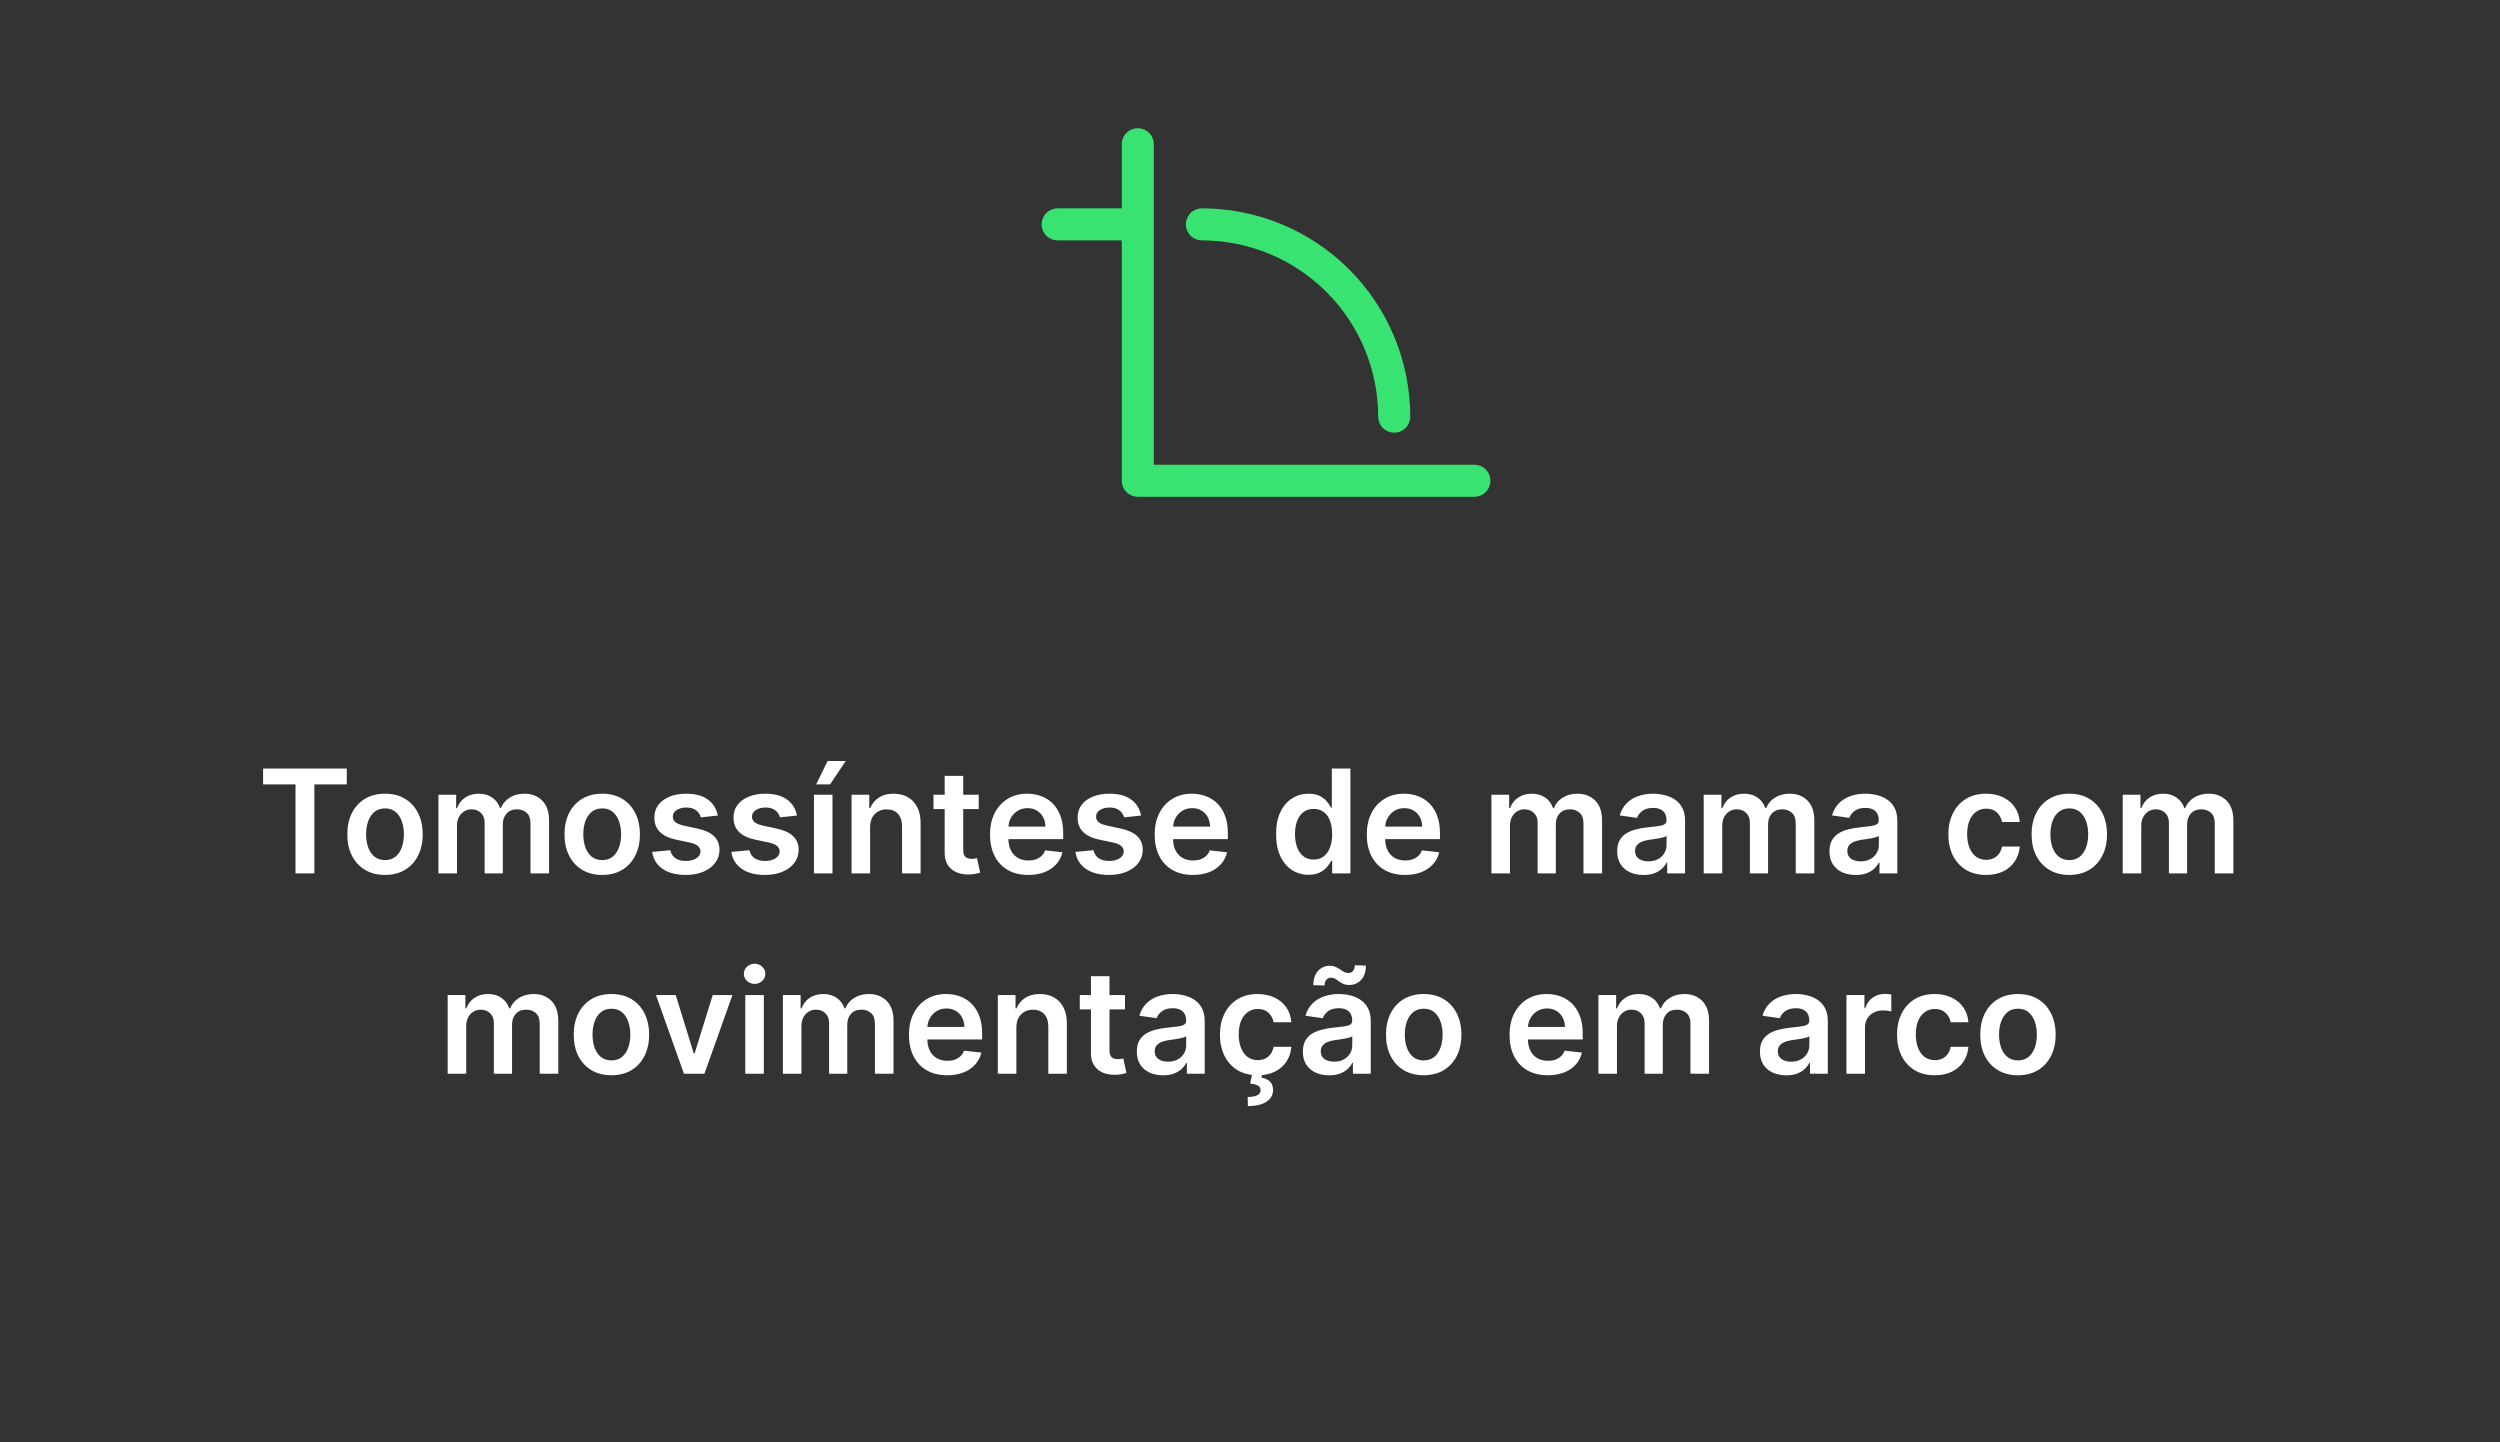 <svg width="312" height="180" viewBox="0 0 312 180" fill="none" xmlns="http://www.w3.org/2000/svg">
<rect x="0" y="0" width="312" height="180" fill="#333333" stroke="none"/>
<path d="M148 28C148 27.47 148.211 26.961 148.586 26.586C148.961 26.211 149.47 26 150 26C156.893 26.007 163.502 28.749 168.377 33.623C173.251 38.498 175.993 45.107 176 52C176 52.53 175.789 53.039 175.414 53.414C175.039 53.789 174.53 54 174 54C173.47 54 172.961 53.789 172.586 53.414C172.211 53.039 172 52.53 172 52C171.993 46.167 169.673 40.575 165.549 36.451C161.425 32.327 155.833 30.007 150 30C149.47 30 148.961 29.789 148.586 29.414C148.211 29.039 148 28.53 148 28ZM184 58H144V18C144 17.47 143.789 16.961 143.414 16.586C143.039 16.211 142.53 16 142 16C141.47 16 140.961 16.211 140.586 16.586C140.211 16.961 140 17.47 140 18V26H132C131.47 26 130.961 26.211 130.586 26.586C130.211 26.961 130 27.47 130 28C130 28.53 130.211 29.039 130.586 29.414C130.961 29.789 131.47 30 132 30H140V60C140 60.53 140.211 61.039 140.586 61.414C140.961 61.789 141.47 62 142 62H184C184.53 62 185.039 61.789 185.414 61.414C185.789 61.039 186 60.53 186 60C186 59.47 185.789 58.961 185.414 58.586C185.039 58.211 184.53 58 184 58Z" fill="#38E372"/>
<path d="M32.834 97.897V95.909H43.279V97.897H39.233V109H36.88V97.897H32.834ZM48.049 109.192C47.09 109.192 46.259 108.981 45.556 108.559C44.853 108.137 44.307 107.547 43.919 106.788C43.536 106.03 43.344 105.143 43.344 104.129C43.344 103.115 43.536 102.227 43.919 101.464C44.307 100.701 44.853 100.109 45.556 99.687C46.259 99.265 47.09 99.054 48.049 99.054C49.008 99.054 49.839 99.265 50.542 99.687C51.245 100.109 51.788 100.701 52.172 101.464C52.559 102.227 52.753 103.115 52.753 104.129C52.753 105.143 52.559 106.03 52.172 106.788C51.788 107.547 51.245 108.137 50.542 108.559C49.839 108.981 49.008 109.192 48.049 109.192ZM48.062 107.338C48.581 107.338 49.016 107.195 49.365 106.91C49.715 106.62 49.975 106.232 50.145 105.746C50.32 105.261 50.407 104.719 50.407 104.123C50.407 103.522 50.32 102.979 50.145 102.493C49.975 102.003 49.715 101.613 49.365 101.323C49.016 101.033 48.581 100.888 48.062 100.888C47.529 100.888 47.086 101.033 46.732 101.323C46.383 101.613 46.12 102.003 45.946 102.493C45.775 102.979 45.69 103.522 45.69 104.123C45.69 104.719 45.775 105.261 45.946 105.746C46.12 106.232 46.383 106.62 46.732 106.91C47.086 107.195 47.529 107.338 48.062 107.338ZM54.717 109V99.182H56.929V100.85H57.044C57.248 100.288 57.587 99.849 58.06 99.533C58.533 99.214 59.098 99.054 59.754 99.054C60.419 99.054 60.979 99.216 61.435 99.54C61.895 99.859 62.219 100.296 62.407 100.85H62.509C62.727 100.305 63.093 99.87 63.609 99.546C64.129 99.218 64.744 99.054 65.456 99.054C66.359 99.054 67.097 99.34 67.668 99.91C68.239 100.482 68.524 101.315 68.524 102.41V109H66.204V102.768C66.204 102.158 66.042 101.713 65.718 101.432C65.394 101.146 64.998 101.004 64.529 101.004C63.971 101.004 63.534 101.178 63.219 101.528C62.908 101.873 62.752 102.322 62.752 102.876V109H60.483V102.672C60.483 102.165 60.33 101.76 60.023 101.457C59.72 101.155 59.324 101.004 58.834 101.004C58.501 101.004 58.199 101.089 57.926 101.259C57.653 101.425 57.436 101.662 57.274 101.969C57.112 102.271 57.031 102.625 57.031 103.03V109H54.717ZM75.154 109.192C74.195 109.192 73.364 108.981 72.661 108.559C71.958 108.137 71.413 107.547 71.025 106.788C70.641 106.03 70.45 105.143 70.45 104.129C70.45 103.115 70.641 102.227 71.025 101.464C71.413 100.701 71.958 100.109 72.661 99.687C73.364 99.265 74.195 99.054 75.154 99.054C76.113 99.054 76.944 99.265 77.647 99.687C78.35 100.109 78.894 100.701 79.277 101.464C79.665 102.227 79.859 103.115 79.859 104.129C79.859 105.143 79.665 106.03 79.277 106.788C78.894 107.547 78.35 108.137 77.647 108.559C76.944 108.981 76.113 109.192 75.154 109.192ZM75.167 107.338C75.687 107.338 76.121 107.195 76.471 106.91C76.82 106.62 77.08 106.232 77.251 105.746C77.425 105.261 77.513 104.719 77.513 104.123C77.513 103.522 77.425 102.979 77.251 102.493C77.08 102.003 76.82 101.613 76.471 101.323C76.121 101.033 75.687 100.888 75.167 100.888C74.634 100.888 74.191 101.033 73.837 101.323C73.488 101.613 73.226 102.003 73.051 102.493C72.881 102.979 72.796 103.522 72.796 104.123C72.796 104.719 72.881 105.261 73.051 105.746C73.226 106.232 73.488 106.62 73.837 106.91C74.191 107.195 74.634 107.338 75.167 107.338ZM89.583 101.777L87.473 102.007C87.414 101.794 87.309 101.594 87.16 101.406C87.015 101.219 86.819 101.067 86.572 100.952C86.325 100.837 86.022 100.78 85.664 100.78C85.183 100.78 84.778 100.884 84.45 101.093C84.126 101.302 83.966 101.572 83.97 101.905C83.966 102.19 84.071 102.423 84.284 102.602C84.501 102.781 84.859 102.928 85.358 103.043L87.032 103.401C87.961 103.601 88.651 103.918 89.103 104.353C89.559 104.788 89.789 105.357 89.794 106.06C89.789 106.678 89.608 107.223 89.25 107.696C88.897 108.165 88.404 108.531 87.774 108.795C87.143 109.06 86.419 109.192 85.6 109.192C84.399 109.192 83.431 108.94 82.698 108.438C81.966 107.93 81.529 107.225 81.388 106.322L83.644 106.104C83.747 106.548 83.964 106.882 84.296 107.108C84.629 107.334 85.061 107.447 85.594 107.447C86.144 107.447 86.585 107.334 86.917 107.108C87.254 106.882 87.422 106.603 87.422 106.271C87.422 105.989 87.314 105.757 87.096 105.574C86.883 105.391 86.551 105.25 86.099 105.152L84.424 104.8C83.483 104.604 82.786 104.274 82.334 103.81C81.882 103.341 81.659 102.749 81.663 102.033C81.659 101.428 81.823 100.903 82.155 100.46C82.492 100.013 82.958 99.668 83.555 99.425C84.156 99.178 84.848 99.054 85.632 99.054C86.783 99.054 87.689 99.299 88.349 99.789C89.014 100.279 89.425 100.942 89.583 101.777ZM99.462 101.777L97.352 102.007C97.293 101.794 97.188 101.594 97.039 101.406C96.894 101.219 96.698 101.067 96.451 100.952C96.204 100.837 95.901 100.78 95.543 100.78C95.062 100.78 94.657 100.884 94.329 101.093C94.005 101.302 93.845 101.572 93.849 101.905C93.845 102.19 93.95 102.423 94.163 102.602C94.38 102.781 94.738 102.928 95.236 103.043L96.911 103.401C97.84 103.601 98.531 103.918 98.982 104.353C99.438 104.788 99.668 105.357 99.672 106.06C99.668 106.678 99.487 107.223 99.129 107.696C98.775 108.165 98.283 108.531 97.653 108.795C97.022 109.06 96.297 109.192 95.479 109.192C94.278 109.192 93.31 108.94 92.577 108.438C91.844 107.93 91.408 107.225 91.267 106.322L93.523 106.104C93.626 106.548 93.843 106.882 94.175 107.108C94.508 107.334 94.94 107.447 95.473 107.447C96.023 107.447 96.464 107.334 96.796 107.108C97.133 106.882 97.301 106.603 97.301 106.271C97.301 105.989 97.192 105.757 96.975 105.574C96.762 105.391 96.43 105.25 95.978 105.152L94.303 104.8C93.361 104.604 92.665 104.274 92.213 103.81C91.761 103.341 91.538 102.749 91.542 102.033C91.538 101.428 91.702 100.903 92.034 100.46C92.371 100.013 92.837 99.668 93.434 99.425C94.035 99.178 94.727 99.054 95.511 99.054C96.662 99.054 97.567 99.299 98.228 99.789C98.893 100.279 99.304 100.942 99.462 101.777ZM101.581 109V99.182H103.894V109H101.581ZM101.855 97.891L103.287 94.969H105.55L103.588 97.891H101.855ZM108.588 103.247V109H106.274V99.182H108.486V100.85H108.601C108.826 100.3 109.187 99.864 109.681 99.54C110.179 99.216 110.795 99.054 111.528 99.054C112.206 99.054 112.796 99.199 113.299 99.489C113.806 99.778 114.198 100.198 114.475 100.748C114.756 101.298 114.895 101.964 114.89 102.749V109H112.576V103.107C112.576 102.45 112.406 101.937 112.065 101.566C111.728 101.195 111.262 101.01 110.665 101.01C110.26 101.01 109.9 101.099 109.585 101.278C109.274 101.453 109.029 101.707 108.85 102.039C108.675 102.371 108.588 102.774 108.588 103.247ZM122.145 99.182V100.972H116.501V99.182H122.145ZM117.895 96.829H120.209V106.047C120.209 106.358 120.255 106.597 120.349 106.763C120.447 106.925 120.575 107.036 120.733 107.095C120.89 107.155 121.065 107.185 121.257 107.185C121.402 107.185 121.534 107.174 121.653 107.153C121.777 107.131 121.87 107.112 121.934 107.095L122.324 108.904C122.201 108.947 122.024 108.994 121.794 109.045C121.568 109.096 121.291 109.126 120.963 109.134C120.383 109.151 119.861 109.064 119.397 108.872C118.932 108.676 118.564 108.374 118.291 107.964C118.022 107.555 117.89 107.044 117.895 106.43V96.829ZM128.322 109.192C127.337 109.192 126.487 108.987 125.771 108.578C125.06 108.165 124.512 107.581 124.128 106.827C123.745 106.068 123.553 105.175 123.553 104.148C123.553 103.138 123.745 102.252 124.128 101.489C124.516 100.722 125.057 100.126 125.752 99.7C126.447 99.269 127.263 99.054 128.2 99.054C128.805 99.054 129.376 99.152 129.913 99.348C130.454 99.54 130.932 99.838 131.345 100.243C131.763 100.648 132.091 101.163 132.329 101.79C132.568 102.412 132.687 103.153 132.687 104.014V104.724H124.64V103.164H130.469C130.465 102.721 130.369 102.327 130.182 101.982C129.994 101.632 129.732 101.357 129.396 101.157C129.063 100.957 128.675 100.857 128.232 100.857C127.759 100.857 127.344 100.972 126.986 101.202C126.628 101.428 126.349 101.726 126.148 102.097C125.952 102.463 125.852 102.866 125.848 103.305V104.666C125.848 105.237 125.952 105.727 126.161 106.136C126.37 106.541 126.662 106.852 127.037 107.07C127.412 107.283 127.851 107.389 128.354 107.389C128.69 107.389 128.995 107.342 129.268 107.249C129.54 107.151 129.777 107.008 129.977 106.82C130.177 106.633 130.329 106.401 130.431 106.124L132.592 106.366C132.455 106.937 132.195 107.436 131.812 107.862C131.432 108.284 130.947 108.612 130.354 108.847C129.762 109.077 129.084 109.192 128.322 109.192ZM142.405 101.777L140.296 102.007C140.236 101.794 140.131 101.594 139.982 101.406C139.837 101.219 139.641 101.067 139.394 100.952C139.147 100.837 138.845 100.78 138.487 100.78C138.005 100.78 137.6 100.884 137.272 101.093C136.948 101.302 136.788 101.572 136.793 101.905C136.788 102.19 136.893 102.423 137.106 102.602C137.323 102.781 137.681 102.928 138.18 103.043L139.854 103.401C140.783 103.601 141.474 103.918 141.926 104.353C142.381 104.788 142.612 105.357 142.616 106.06C142.612 106.678 142.43 107.223 142.073 107.696C141.719 108.165 141.227 108.531 140.596 108.795C139.965 109.06 139.241 109.192 138.423 109.192C137.221 109.192 136.254 108.94 135.521 108.438C134.788 107.93 134.351 107.225 134.21 106.322L136.467 106.104C136.569 106.548 136.786 106.882 137.119 107.108C137.451 107.334 137.884 107.447 138.416 107.447C138.966 107.447 139.407 107.334 139.739 107.108C140.076 106.882 140.244 106.603 140.244 106.271C140.244 105.989 140.136 105.757 139.918 105.574C139.705 105.391 139.373 105.25 138.921 105.152L137.247 104.8C136.305 104.604 135.608 104.274 135.156 103.81C134.705 103.341 134.481 102.749 134.485 102.033C134.481 101.428 134.645 100.903 134.977 100.46C135.314 100.013 135.781 99.668 136.377 99.425C136.978 99.178 137.671 99.054 138.455 99.054C139.605 99.054 140.511 99.299 141.171 99.789C141.836 100.279 142.247 100.942 142.405 101.777ZM148.87 109.192C147.886 109.192 147.036 108.987 146.32 108.578C145.608 108.165 145.061 107.581 144.677 106.827C144.294 106.068 144.102 105.175 144.102 104.148C144.102 103.138 144.294 102.252 144.677 101.489C145.065 100.722 145.606 100.126 146.301 99.7C146.995 99.269 147.812 99.054 148.749 99.054C149.354 99.054 149.925 99.152 150.462 99.348C151.003 99.54 151.481 99.838 151.894 100.243C152.312 100.648 152.64 101.163 152.878 101.79C153.117 102.412 153.236 103.153 153.236 104.014V104.724H145.189V103.164H151.018C151.014 102.721 150.918 102.327 150.731 101.982C150.543 101.632 150.281 101.357 149.944 101.157C149.612 100.957 149.224 100.857 148.781 100.857C148.308 100.857 147.892 100.972 147.535 101.202C147.177 101.428 146.897 101.726 146.697 102.097C146.501 102.463 146.401 102.866 146.397 103.305V104.666C146.397 105.237 146.501 105.727 146.71 106.136C146.919 106.541 147.211 106.852 147.586 107.07C147.961 107.283 148.4 107.389 148.902 107.389C149.239 107.389 149.544 107.342 149.816 107.249C150.089 107.151 150.326 107.008 150.526 106.82C150.726 106.633 150.878 106.401 150.98 106.124L153.14 106.366C153.004 106.937 152.744 107.436 152.361 107.862C151.981 108.284 151.495 108.612 150.903 108.847C150.311 109.077 149.633 109.192 148.87 109.192ZM163.302 109.173C162.531 109.173 161.84 108.974 161.231 108.578C160.622 108.182 160.14 107.607 159.786 106.852C159.433 106.098 159.256 105.182 159.256 104.104C159.256 103.013 159.435 102.092 159.793 101.342C160.155 100.588 160.643 100.019 161.257 99.636C161.87 99.248 162.554 99.054 163.309 99.054C163.884 99.054 164.357 99.152 164.728 99.348C165.098 99.54 165.392 99.772 165.61 100.045C165.827 100.313 165.995 100.567 166.115 100.805H166.21V95.909H168.531V109H166.255V107.453H166.115C165.995 107.692 165.823 107.945 165.597 108.214C165.371 108.478 165.073 108.704 164.702 108.891C164.331 109.079 163.865 109.173 163.302 109.173ZM163.948 107.274C164.438 107.274 164.855 107.142 165.201 106.878C165.546 106.609 165.808 106.237 165.987 105.759C166.166 105.282 166.255 104.726 166.255 104.091C166.255 103.456 166.166 102.904 165.987 102.435C165.812 101.967 165.552 101.602 165.207 101.342C164.866 101.082 164.446 100.952 163.948 100.952C163.432 100.952 163.002 101.087 162.657 101.355C162.311 101.624 162.051 101.994 161.877 102.467C161.702 102.94 161.615 103.482 161.615 104.091C161.615 104.705 161.702 105.252 161.877 105.734C162.056 106.211 162.318 106.588 162.663 106.865C163.012 107.138 163.441 107.274 163.948 107.274ZM175.343 109.192C174.359 109.192 173.509 108.987 172.793 108.578C172.081 108.165 171.533 107.581 171.15 106.827C170.766 106.068 170.575 105.175 170.575 104.148C170.575 103.138 170.766 102.252 171.15 101.489C171.538 100.722 172.079 100.126 172.774 99.7C173.468 99.269 174.284 99.054 175.222 99.054C175.827 99.054 176.398 99.152 176.935 99.348C177.476 99.54 177.953 99.838 178.367 100.243C178.784 100.648 179.112 101.163 179.351 101.79C179.59 102.412 179.709 103.153 179.709 104.014V104.724H171.661V103.164H177.491C177.487 102.721 177.391 102.327 177.203 101.982C177.016 101.632 176.754 101.357 176.417 101.157C176.085 100.957 175.697 100.857 175.254 100.857C174.781 100.857 174.365 100.972 174.007 101.202C173.649 101.428 173.37 101.726 173.17 102.097C172.974 102.463 172.874 102.866 172.869 103.305V104.666C172.869 105.237 172.974 105.727 173.183 106.136C173.391 106.541 173.683 106.852 174.058 107.07C174.433 107.283 174.872 107.389 175.375 107.389C175.712 107.389 176.016 107.342 176.289 107.249C176.562 107.151 176.798 107.008 176.999 106.82C177.199 106.633 177.35 106.401 177.453 106.124L179.613 106.366C179.477 106.937 179.217 107.436 178.833 107.862C178.454 108.284 177.968 108.612 177.376 108.847C176.783 109.077 176.106 109.192 175.343 109.192ZM186.131 109V99.182H188.343V100.85H188.458C188.663 100.288 189.001 99.849 189.474 99.533C189.947 99.214 190.512 99.054 191.168 99.054C191.833 99.054 192.393 99.216 192.849 99.54C193.31 99.859 193.633 100.296 193.821 100.85H193.923C194.141 100.305 194.507 99.87 195.023 99.546C195.543 99.218 196.158 99.054 196.87 99.054C197.773 99.054 198.511 99.34 199.082 99.91C199.653 100.482 199.938 101.315 199.938 102.41V109H197.618V102.768C197.618 102.158 197.456 101.713 197.132 101.432C196.808 101.146 196.412 101.004 195.943 101.004C195.385 101.004 194.948 101.178 194.633 101.528C194.322 101.873 194.166 102.322 194.166 102.876V109H191.897V102.672C191.897 102.165 191.744 101.76 191.437 101.457C191.134 101.155 190.738 101.004 190.248 101.004C189.915 101.004 189.613 101.089 189.34 101.259C189.067 101.425 188.85 101.662 188.688 101.969C188.526 102.271 188.445 102.625 188.445 103.03V109H186.131ZM205.111 109.198C204.489 109.198 203.928 109.087 203.43 108.866C202.935 108.64 202.543 108.308 202.254 107.869C201.968 107.43 201.825 106.888 201.825 106.245C201.825 105.691 201.928 105.233 202.132 104.871C202.337 104.509 202.616 104.219 202.97 104.001C203.323 103.784 203.722 103.62 204.165 103.509C204.612 103.394 205.075 103.311 205.552 103.26C206.127 103.2 206.594 103.147 206.952 103.1C207.31 103.049 207.57 102.972 207.732 102.87C207.898 102.763 207.981 102.599 207.981 102.378V102.339C207.981 101.858 207.838 101.485 207.553 101.221C207.267 100.957 206.856 100.825 206.319 100.825C205.752 100.825 205.303 100.948 204.97 101.195C204.642 101.442 204.421 101.734 204.305 102.071L202.145 101.764C202.315 101.168 202.597 100.669 202.989 100.268C203.381 99.864 203.86 99.561 204.427 99.361C204.994 99.156 205.62 99.054 206.306 99.054C206.779 99.054 207.25 99.109 207.719 99.22C208.188 99.331 208.616 99.514 209.004 99.77C209.391 100.021 209.703 100.364 209.937 100.799C210.176 101.234 210.295 101.777 210.295 102.429V109H208.07V107.651H207.994C207.853 107.924 207.655 108.18 207.399 108.418C207.148 108.653 206.83 108.842 206.447 108.987C206.068 109.128 205.622 109.198 205.111 109.198ZM205.712 107.498C206.176 107.498 206.579 107.406 206.92 107.223C207.261 107.036 207.523 106.788 207.706 106.482C207.894 106.175 207.987 105.84 207.987 105.478V104.321C207.915 104.381 207.791 104.436 207.617 104.487C207.446 104.538 207.254 104.583 207.041 104.621C206.828 104.66 206.617 104.694 206.408 104.724C206.2 104.754 206.019 104.779 205.865 104.8C205.52 104.847 205.211 104.924 204.938 105.031C204.666 105.137 204.45 105.286 204.293 105.478C204.135 105.665 204.056 105.908 204.056 106.207C204.056 106.633 204.212 106.955 204.523 107.172C204.834 107.389 205.23 107.498 205.712 107.498ZM212.622 109V99.182H214.833V100.85H214.948C215.153 100.288 215.492 99.849 215.965 99.533C216.438 99.214 217.002 99.054 217.658 99.054C218.323 99.054 218.884 99.216 219.34 99.54C219.8 99.859 220.124 100.296 220.311 100.85H220.413C220.631 100.305 220.997 99.87 221.513 99.546C222.033 99.218 222.649 99.054 223.36 99.054C224.264 99.054 225.001 99.34 225.572 99.91C226.143 100.482 226.428 101.315 226.428 102.41V109H224.108V102.768C224.108 102.158 223.946 101.713 223.622 101.432C223.298 101.146 222.902 101.004 222.433 101.004C221.875 101.004 221.438 101.178 221.123 101.528C220.812 101.873 220.656 102.322 220.656 102.876V109H218.387V102.672C218.387 102.165 218.234 101.76 217.927 101.457C217.624 101.155 217.228 101.004 216.738 101.004C216.406 101.004 216.103 101.089 215.83 101.259C215.558 101.425 215.34 101.662 215.178 101.969C215.016 102.271 214.935 102.625 214.935 103.03V109H212.622ZM231.601 109.198C230.979 109.198 230.419 109.087 229.92 108.866C229.426 108.64 229.034 108.308 228.744 107.869C228.458 107.43 228.316 106.888 228.316 106.245C228.316 105.691 228.418 105.233 228.622 104.871C228.827 104.509 229.106 104.219 229.46 104.001C229.813 103.784 230.212 103.62 230.655 103.509C231.103 103.394 231.565 103.311 232.042 103.26C232.617 103.2 233.084 103.147 233.442 103.1C233.8 103.049 234.06 102.972 234.222 102.87C234.388 102.763 234.471 102.599 234.471 102.378V102.339C234.471 101.858 234.328 101.485 234.043 101.221C233.757 100.957 233.346 100.825 232.809 100.825C232.242 100.825 231.793 100.948 231.46 101.195C231.132 101.442 230.911 101.734 230.796 102.071L228.635 101.764C228.806 101.168 229.087 100.669 229.479 100.268C229.871 99.864 230.35 99.561 230.917 99.361C231.484 99.156 232.11 99.054 232.796 99.054C233.269 99.054 233.74 99.109 234.209 99.22C234.678 99.331 235.106 99.514 235.494 99.77C235.882 100.021 236.193 100.364 236.427 100.799C236.666 101.234 236.785 101.777 236.785 102.429V109H234.561V107.651H234.484C234.343 107.924 234.145 108.18 233.889 108.418C233.638 108.653 233.321 108.842 232.937 108.987C232.558 109.128 232.112 109.198 231.601 109.198ZM232.202 107.498C232.666 107.498 233.069 107.406 233.41 107.223C233.751 107.036 234.013 106.788 234.196 106.482C234.384 106.175 234.478 105.84 234.478 105.478V104.321C234.405 104.381 234.282 104.436 234.107 104.487C233.936 104.538 233.745 104.583 233.532 104.621C233.318 104.66 233.108 104.694 232.899 104.724C232.69 104.754 232.509 104.779 232.355 104.8C232.01 104.847 231.701 104.924 231.429 105.031C231.156 105.137 230.941 105.286 230.783 105.478C230.625 105.665 230.546 105.908 230.546 106.207C230.546 106.633 230.702 106.955 231.013 107.172C231.324 107.389 231.72 107.498 232.202 107.498ZM247.859 109.192C246.879 109.192 246.038 108.977 245.334 108.546C244.636 108.116 244.097 107.521 243.717 106.763C243.342 106 243.155 105.122 243.155 104.129C243.155 103.132 243.347 102.252 243.73 101.489C244.114 100.722 244.655 100.126 245.354 99.7C246.057 99.269 246.888 99.054 247.847 99.054C248.643 99.054 249.349 99.201 249.962 99.495C250.58 99.785 251.072 100.196 251.439 100.729C251.805 101.257 252.014 101.875 252.065 102.582H249.854C249.764 102.109 249.551 101.715 249.214 101.4C248.882 101.08 248.437 100.92 247.878 100.92C247.405 100.92 246.99 101.048 246.632 101.304C246.274 101.555 245.995 101.918 245.795 102.391C245.599 102.864 245.501 103.43 245.501 104.091C245.501 104.76 245.599 105.335 245.795 105.817C245.991 106.294 246.266 106.663 246.619 106.923C246.977 107.178 247.397 107.306 247.878 107.306C248.219 107.306 248.524 107.242 248.793 107.114C249.065 106.982 249.293 106.793 249.476 106.545C249.66 106.298 249.785 105.998 249.854 105.644H252.065C252.01 106.339 251.805 106.955 251.452 107.491C251.098 108.024 250.616 108.442 250.007 108.744C249.398 109.043 248.682 109.192 247.859 109.192ZM258.248 109.192C257.289 109.192 256.458 108.981 255.755 108.559C255.052 108.137 254.506 107.547 254.119 106.788C253.735 106.03 253.543 105.143 253.543 104.129C253.543 103.115 253.735 102.227 254.119 101.464C254.506 100.701 255.052 100.109 255.755 99.687C256.458 99.265 257.289 99.054 258.248 99.054C259.207 99.054 260.038 99.265 260.741 99.687C261.444 100.109 261.987 100.701 262.371 101.464C262.759 102.227 262.953 103.115 262.953 104.129C262.953 105.143 262.759 106.03 262.371 106.788C261.987 107.547 261.444 108.137 260.741 108.559C260.038 108.981 259.207 109.192 258.248 109.192ZM258.261 107.338C258.781 107.338 259.215 107.195 259.565 106.91C259.914 106.62 260.174 106.232 260.345 105.746C260.519 105.261 260.607 104.719 260.607 104.123C260.607 103.522 260.519 102.979 260.345 102.493C260.174 102.003 259.914 101.613 259.565 101.323C259.215 101.033 258.781 100.888 258.261 100.888C257.728 100.888 257.285 101.033 256.931 101.323C256.582 101.613 256.32 102.003 256.145 102.493C255.975 102.979 255.889 103.522 255.889 104.123C255.889 104.719 255.975 105.261 256.145 105.746C256.32 106.232 256.582 106.62 256.931 106.91C257.285 107.195 257.728 107.338 258.261 107.338ZM264.916 109V99.182H267.128V100.85H267.243C267.448 100.288 267.786 99.849 268.259 99.533C268.733 99.214 269.297 99.054 269.953 99.054C270.618 99.054 271.179 99.216 271.634 99.54C272.095 99.859 272.419 100.296 272.606 100.85H272.708C272.926 100.305 273.292 99.87 273.808 99.546C274.328 99.218 274.943 99.054 275.655 99.054C276.559 99.054 277.296 99.34 277.867 99.91C278.438 100.482 278.723 101.315 278.723 102.41V109H276.403V102.768C276.403 102.158 276.241 101.713 275.917 101.432C275.593 101.146 275.197 101.004 274.728 101.004C274.17 101.004 273.733 101.178 273.418 101.528C273.107 101.873 272.951 102.322 272.951 102.876V109H270.682V102.672C270.682 102.165 270.529 101.76 270.222 101.457C269.919 101.155 269.523 101.004 269.033 101.004C268.701 101.004 268.398 101.089 268.125 101.259C267.853 101.425 267.635 101.662 267.473 101.969C267.311 102.271 267.23 102.625 267.23 103.03V109H264.916ZM55.869 134V124.182H58.08V125.85H58.195C58.4 125.288 58.739 124.849 59.212 124.533C59.685 124.214 60.249 124.054 60.906 124.054C61.57 124.054 62.131 124.216 62.587 124.54C63.047 124.859 63.371 125.296 63.558 125.85H63.66C63.878 125.305 64.244 124.87 64.76 124.546C65.28 124.218 65.896 124.054 66.607 124.054C67.511 124.054 68.248 124.339 68.819 124.911C69.39 125.482 69.675 126.315 69.675 127.41V134H67.355V127.768C67.355 127.158 67.193 126.713 66.869 126.432C66.546 126.146 66.149 126.004 65.68 126.004C65.122 126.004 64.685 126.178 64.37 126.528C64.059 126.873 63.903 127.322 63.903 127.876V134H61.634V127.672C61.634 127.165 61.481 126.76 61.174 126.457C60.871 126.155 60.475 126.004 59.985 126.004C59.653 126.004 59.35 126.089 59.077 126.259C58.805 126.425 58.587 126.662 58.425 126.969C58.264 127.271 58.182 127.625 58.182 128.03V134H55.869ZM76.306 134.192C75.347 134.192 74.516 133.981 73.813 133.559C73.11 133.137 72.564 132.547 72.176 131.788C71.793 131.03 71.601 130.143 71.601 129.129C71.601 128.115 71.793 127.227 72.176 126.464C72.564 125.701 73.11 125.109 73.813 124.687C74.516 124.265 75.347 124.054 76.306 124.054C77.264 124.054 78.095 124.265 78.799 124.687C79.502 125.109 80.045 125.701 80.428 126.464C80.816 127.227 81.01 128.115 81.01 129.129C81.01 130.143 80.816 131.03 80.428 131.788C80.045 132.547 79.502 133.137 78.799 133.559C78.095 133.981 77.264 134.192 76.306 134.192ZM76.318 132.338C76.838 132.338 77.273 132.195 77.622 131.91C77.972 131.62 78.232 131.232 78.402 130.746C78.577 130.261 78.664 129.719 78.664 129.123C78.664 128.522 78.577 127.979 78.402 127.493C78.232 127.003 77.972 126.613 77.622 126.323C77.273 126.033 76.838 125.888 76.318 125.888C75.786 125.888 75.343 126.033 74.989 126.323C74.639 126.613 74.377 127.003 74.203 127.493C74.032 127.979 73.947 128.522 73.947 129.123C73.947 129.719 74.032 130.261 74.203 130.746C74.377 131.232 74.639 131.62 74.989 131.91C75.343 132.195 75.786 132.338 76.318 132.338ZM91.41 124.182L87.913 134H85.357L81.86 124.182H84.328L86.584 131.475H86.686L88.949 124.182H91.41ZM93.011 134V124.182H95.325V134H93.011ZM94.174 122.788C93.808 122.788 93.493 122.667 93.228 122.424C92.964 122.177 92.832 121.881 92.832 121.536C92.832 121.186 92.964 120.89 93.228 120.647C93.493 120.4 93.808 120.276 94.174 120.276C94.545 120.276 94.861 120.4 95.121 120.647C95.385 120.89 95.517 121.186 95.517 121.536C95.517 121.881 95.385 122.177 95.121 122.424C94.861 122.667 94.545 122.788 94.174 122.788ZM97.704 134V124.182H99.916V125.85H100.031C100.236 125.288 100.575 124.849 101.048 124.533C101.521 124.214 102.085 124.054 102.741 124.054C103.406 124.054 103.967 124.216 104.423 124.54C104.883 124.859 105.207 125.296 105.394 125.85H105.496C105.714 125.305 106.08 124.87 106.596 124.546C107.116 124.218 107.732 124.054 108.443 124.054C109.347 124.054 110.084 124.339 110.655 124.911C111.226 125.482 111.511 126.315 111.511 127.41V134H109.191V127.768C109.191 127.158 109.029 126.713 108.705 126.432C108.381 126.146 107.985 126.004 107.516 126.004C106.958 126.004 106.521 126.178 106.206 126.528C105.895 126.873 105.739 127.322 105.739 127.876V134H103.47V127.672C103.47 127.165 103.317 126.76 103.01 126.457C102.707 126.155 102.311 126.004 101.821 126.004C101.489 126.004 101.186 126.089 100.913 126.259C100.641 126.425 100.423 126.662 100.261 126.969C100.099 127.271 100.018 127.625 100.018 128.03V134H97.704ZM118.205 134.192C117.221 134.192 116.371 133.987 115.655 133.578C114.943 133.165 114.396 132.581 114.012 131.827C113.629 131.068 113.437 130.175 113.437 129.148C113.437 128.138 113.629 127.252 114.012 126.489C114.4 125.722 114.941 125.126 115.636 124.7C116.33 124.269 117.146 124.054 118.084 124.054C118.689 124.054 119.26 124.152 119.797 124.348C120.338 124.54 120.816 124.838 121.229 125.243C121.646 125.648 121.975 126.163 122.213 126.79C122.452 127.412 122.571 128.153 122.571 129.014V129.724H114.524V128.164H120.353C120.349 127.721 120.253 127.327 120.066 126.982C119.878 126.632 119.616 126.357 119.279 126.157C118.947 125.957 118.559 125.857 118.116 125.857C117.643 125.857 117.227 125.972 116.869 126.202C116.512 126.428 116.232 126.726 116.032 127.097C115.836 127.463 115.736 127.866 115.732 128.305V129.666C115.732 130.237 115.836 130.727 116.045 131.136C116.254 131.541 116.546 131.852 116.921 132.07C117.296 132.283 117.735 132.389 118.237 132.389C118.574 132.389 118.879 132.342 119.151 132.249C119.424 132.151 119.661 132.008 119.861 131.82C120.061 131.633 120.213 131.401 120.315 131.124L122.475 131.366C122.339 131.937 122.079 132.436 121.695 132.862C121.316 133.284 120.83 133.612 120.238 133.847C119.646 134.077 118.968 134.192 118.205 134.192ZM126.843 128.247V134H124.529V124.182H126.74V125.85H126.855C127.081 125.3 127.441 124.864 127.936 124.54C128.434 124.216 129.05 124.054 129.783 124.054C130.461 124.054 131.051 124.199 131.554 124.489C132.061 124.778 132.453 125.198 132.73 125.748C133.011 126.298 133.15 126.964 133.145 127.749V134H130.831V128.107C130.831 127.45 130.661 126.937 130.32 126.566C129.983 126.195 129.517 126.01 128.92 126.01C128.515 126.01 128.155 126.099 127.84 126.278C127.529 126.453 127.284 126.707 127.105 127.039C126.93 127.371 126.843 127.774 126.843 128.247ZM140.4 124.182V125.972H134.756V124.182H140.4ZM136.15 121.83H138.463V131.047C138.463 131.358 138.51 131.597 138.604 131.763C138.702 131.925 138.83 132.036 138.988 132.095C139.145 132.155 139.32 132.185 139.512 132.185C139.657 132.185 139.789 132.174 139.908 132.153C140.032 132.131 140.125 132.112 140.189 132.095L140.579 133.904C140.456 133.947 140.279 133.994 140.049 134.045C139.823 134.096 139.546 134.126 139.218 134.134C138.638 134.151 138.116 134.064 137.652 133.872C137.187 133.676 136.819 133.374 136.546 132.964C136.277 132.555 136.145 132.044 136.15 131.43V121.83ZM145.161 134.198C144.539 134.198 143.978 134.087 143.48 133.866C142.985 133.64 142.593 133.308 142.303 132.869C142.018 132.43 141.875 131.888 141.875 131.245C141.875 130.691 141.977 130.233 142.182 129.871C142.387 129.509 142.666 129.219 143.019 129.001C143.373 128.784 143.771 128.62 144.215 128.509C144.662 128.394 145.124 128.311 145.602 128.26C146.177 128.2 146.644 128.147 147.002 128.1C147.36 128.049 147.619 127.972 147.781 127.87C147.948 127.763 148.031 127.599 148.031 127.378V127.339C148.031 126.858 147.888 126.485 147.602 126.221C147.317 125.957 146.906 125.825 146.369 125.825C145.802 125.825 145.352 125.948 145.02 126.195C144.692 126.442 144.47 126.734 144.355 127.071L142.195 126.764C142.365 126.168 142.646 125.669 143.039 125.268C143.431 124.864 143.91 124.561 144.477 124.361C145.044 124.156 145.67 124.054 146.356 124.054C146.829 124.054 147.3 124.109 147.769 124.22C148.237 124.331 148.666 124.514 149.053 124.77C149.441 125.021 149.752 125.364 149.987 125.799C150.225 126.234 150.345 126.777 150.345 127.429V134H148.12V132.651H148.044C147.903 132.924 147.705 133.18 147.449 133.418C147.198 133.653 146.88 133.842 146.497 133.987C146.117 134.128 145.672 134.198 145.161 134.198ZM145.762 132.498C146.226 132.498 146.629 132.406 146.97 132.223C147.311 132.036 147.573 131.788 147.756 131.482C147.943 131.175 148.037 130.84 148.037 130.478V129.321C147.965 129.381 147.841 129.436 147.666 129.487C147.496 129.538 147.304 129.583 147.091 129.621C146.878 129.66 146.667 129.694 146.458 129.724C146.249 129.754 146.068 129.779 145.915 129.8C145.57 129.847 145.261 129.924 144.988 130.031C144.715 130.137 144.5 130.286 144.343 130.478C144.185 130.665 144.106 130.908 144.106 131.207C144.106 131.633 144.262 131.955 144.573 132.172C144.884 132.389 145.28 132.498 145.762 132.498ZM156.954 134.192C155.974 134.192 155.132 133.977 154.429 133.546C153.73 133.116 153.191 132.521 152.812 131.763C152.437 131 152.249 130.122 152.249 129.129C152.249 128.132 152.441 127.252 152.825 126.489C153.208 125.722 153.749 125.126 154.448 124.7C155.151 124.269 155.982 124.054 156.941 124.054C157.738 124.054 158.443 124.201 159.057 124.495C159.675 124.785 160.167 125.196 160.534 125.729C160.9 126.257 161.109 126.875 161.16 127.582H158.948C158.859 127.109 158.646 126.715 158.309 126.4C157.977 126.08 157.531 125.92 156.973 125.92C156.5 125.92 156.085 126.048 155.727 126.304C155.369 126.555 155.09 126.918 154.889 127.391C154.693 127.864 154.595 128.43 154.595 129.091C154.595 129.76 154.693 130.335 154.889 130.817C155.085 131.294 155.36 131.663 155.714 131.923C156.072 132.178 156.492 132.306 156.973 132.306C157.314 132.306 157.619 132.242 157.887 132.114C158.16 131.982 158.388 131.793 158.571 131.545C158.754 131.298 158.88 130.998 158.948 130.644H161.16C161.105 131.339 160.9 131.955 160.546 132.491C160.193 133.024 159.711 133.442 159.102 133.744C158.492 134.043 157.776 134.192 156.954 134.192ZM156.289 133.949H157.542L157.44 134.492C157.84 134.552 158.179 134.705 158.456 134.952C158.737 135.204 158.878 135.564 158.878 136.033C158.882 136.638 158.612 137.124 158.066 137.49C157.521 137.857 156.743 138.04 155.733 138.04L155.708 136.902C156.198 136.902 156.588 136.836 156.877 136.704C157.167 136.576 157.314 136.371 157.318 136.09C157.327 135.817 157.225 135.617 157.012 135.489C156.803 135.366 156.47 135.281 156.014 135.234L156.289 133.949ZM165.885 134.198C165.263 134.198 164.703 134.087 164.204 133.866C163.71 133.64 163.318 133.308 163.028 132.869C162.743 132.43 162.6 131.888 162.6 131.245C162.6 130.691 162.702 130.233 162.907 129.871C163.111 129.509 163.39 129.219 163.744 129.001C164.098 128.784 164.496 128.62 164.939 128.509C165.387 128.394 165.849 128.311 166.326 128.26C166.902 128.2 167.368 128.147 167.726 128.1C168.084 128.049 168.344 127.972 168.506 127.87C168.672 127.763 168.755 127.599 168.755 127.378V127.339C168.755 126.858 168.613 126.485 168.327 126.221C168.042 125.957 167.63 125.825 167.093 125.825C166.527 125.825 166.077 125.948 165.745 126.195C165.417 126.442 165.195 126.734 165.08 127.071L162.919 126.764C163.09 126.168 163.371 125.669 163.763 125.268C164.155 124.864 164.635 124.561 165.201 124.361C165.768 124.156 166.395 124.054 167.081 124.054C167.554 124.054 168.025 124.109 168.493 124.22C168.962 124.331 169.39 124.514 169.778 124.77C170.166 125.021 170.477 125.364 170.711 125.799C170.95 126.234 171.069 126.777 171.069 127.429V134H168.845V132.651H168.768C168.627 132.924 168.429 133.18 168.174 133.418C167.922 133.653 167.605 133.842 167.221 133.987C166.842 134.128 166.397 134.198 165.885 134.198ZM166.486 132.498C166.951 132.498 167.353 132.406 167.694 132.223C168.035 132.036 168.297 131.788 168.48 131.482C168.668 131.175 168.762 130.84 168.762 130.478V129.321C168.689 129.381 168.566 129.436 168.391 129.487C168.221 129.538 168.029 129.583 167.816 129.621C167.603 129.66 167.392 129.694 167.183 129.724C166.974 129.754 166.793 129.779 166.64 129.8C166.294 129.847 165.985 129.924 165.713 130.031C165.44 130.137 165.225 130.286 165.067 130.478C164.909 130.665 164.831 130.908 164.831 131.207C164.831 131.633 164.986 131.955 165.297 132.172C165.608 132.389 166.005 132.498 166.486 132.498ZM165.304 122.987L163.904 122.955C163.904 122.196 164.1 121.602 164.492 121.171C164.884 120.741 165.368 120.526 165.943 120.526C166.22 120.526 166.461 120.572 166.665 120.666C166.87 120.756 167.057 120.86 167.228 120.979C167.402 121.099 167.573 121.205 167.739 121.299C167.905 121.388 168.088 121.433 168.289 121.433C168.532 121.433 168.723 121.342 168.864 121.158C169.009 120.975 169.083 120.741 169.088 120.455L170.462 120.513C170.458 121.276 170.26 121.868 169.868 122.29C169.475 122.707 168.994 122.918 168.423 122.923C168.116 122.927 167.858 122.882 167.65 122.788C167.441 122.695 167.257 122.588 167.1 122.469C166.946 122.349 166.791 122.245 166.633 122.156C166.475 122.062 166.29 122.015 166.077 122.015C165.851 122.015 165.666 122.104 165.521 122.283C165.376 122.462 165.304 122.697 165.304 122.987ZM177.679 134.192C176.72 134.192 175.889 133.981 175.186 133.559C174.483 133.137 173.937 132.547 173.549 131.788C173.166 131.03 172.974 130.143 172.974 129.129C172.974 128.115 173.166 127.227 173.549 126.464C173.937 125.701 174.483 125.109 175.186 124.687C175.889 124.265 176.72 124.054 177.679 124.054C178.637 124.054 179.468 124.265 180.172 124.687C180.875 125.109 181.418 125.701 181.801 126.464C182.189 127.227 182.383 128.115 182.383 129.129C182.383 130.143 182.189 131.03 181.801 131.788C181.418 132.547 180.875 133.137 180.172 133.559C179.468 133.981 178.637 134.192 177.679 134.192ZM177.691 132.338C178.211 132.338 178.646 132.195 178.995 131.91C179.345 131.62 179.605 131.232 179.775 130.746C179.95 130.261 180.037 129.719 180.037 129.123C180.037 128.522 179.95 127.979 179.775 127.493C179.605 127.003 179.345 126.613 178.995 126.323C178.646 126.033 178.211 125.888 177.691 125.888C177.159 125.888 176.716 126.033 176.362 126.323C176.012 126.613 175.75 127.003 175.576 127.493C175.405 127.979 175.32 128.522 175.32 129.123C175.32 129.719 175.405 130.261 175.576 130.746C175.75 131.232 176.012 131.62 176.362 131.91C176.716 132.195 177.159 132.338 177.691 132.338ZM193.159 134.192C192.174 134.192 191.324 133.987 190.608 133.578C189.896 133.165 189.349 132.581 188.965 131.827C188.582 131.068 188.39 130.175 188.39 129.148C188.39 128.138 188.582 127.252 188.965 126.489C189.353 125.722 189.894 125.126 190.589 124.7C191.284 124.269 192.1 124.054 193.037 124.054C193.642 124.054 194.213 124.152 194.75 124.348C195.291 124.54 195.769 124.838 196.182 125.243C196.6 125.648 196.928 126.163 197.166 126.79C197.405 127.412 197.524 128.153 197.524 129.014V129.724H189.477V128.164H195.306C195.302 127.721 195.206 127.327 195.019 126.982C194.831 126.632 194.569 126.357 194.232 126.157C193.9 125.957 193.512 125.857 193.069 125.857C192.596 125.857 192.181 125.972 191.823 126.202C191.465 126.428 191.186 126.726 190.985 127.097C190.789 127.463 190.689 127.866 190.685 128.305V129.666C190.685 130.237 190.789 130.727 190.998 131.136C191.207 131.541 191.499 131.852 191.874 132.07C192.249 132.283 192.688 132.389 193.191 132.389C193.527 132.389 193.832 132.342 194.105 132.249C194.377 132.151 194.614 132.008 194.814 131.82C195.014 131.633 195.166 131.401 195.268 131.124L197.428 131.366C197.292 131.937 197.032 132.436 196.649 132.862C196.269 133.284 195.784 133.612 195.191 133.847C194.599 134.077 193.921 134.192 193.159 134.192ZM199.482 134V124.182H201.694V125.85H201.809C202.013 125.288 202.352 124.849 202.825 124.533C203.298 124.214 203.863 124.054 204.519 124.054C205.184 124.054 205.744 124.216 206.2 124.54C206.66 124.859 206.984 125.296 207.172 125.85H207.274C207.491 125.305 207.858 124.87 208.373 124.546C208.893 124.218 209.509 124.054 210.221 124.054C211.124 124.054 211.861 124.339 212.432 124.911C213.003 125.482 213.289 126.315 213.289 127.41V134H210.968V127.768C210.968 127.158 210.806 126.713 210.483 126.432C210.159 126.146 209.762 126.004 209.294 126.004C208.735 126.004 208.299 126.178 207.983 126.528C207.672 126.873 207.517 127.322 207.517 127.876V134H205.248V127.672C205.248 127.165 205.094 126.76 204.787 126.457C204.485 126.155 204.088 126.004 203.598 126.004C203.266 126.004 202.963 126.089 202.691 126.259C202.418 126.425 202.201 126.662 202.039 126.969C201.877 127.271 201.796 127.625 201.796 128.03V134H199.482ZM222.926 134.198C222.304 134.198 221.744 134.087 221.245 133.866C220.751 133.64 220.359 133.308 220.069 132.869C219.784 132.43 219.641 131.888 219.641 131.245C219.641 130.691 219.743 130.233 219.948 129.871C220.152 129.509 220.431 129.219 220.785 129.001C221.139 128.784 221.537 128.62 221.98 128.509C222.428 128.394 222.89 128.311 223.367 128.26C223.943 128.2 224.409 128.147 224.767 128.1C225.125 128.049 225.385 127.972 225.547 127.87C225.713 127.763 225.796 127.599 225.796 127.378V127.339C225.796 126.858 225.654 126.485 225.368 126.221C225.083 125.957 224.671 125.825 224.134 125.825C223.568 125.825 223.118 125.948 222.786 126.195C222.458 126.442 222.236 126.734 222.121 127.071L219.96 126.764C220.131 126.168 220.412 125.669 220.804 125.268C221.196 124.864 221.676 124.561 222.242 124.361C222.809 124.156 223.436 124.054 224.122 124.054C224.595 124.054 225.066 124.109 225.534 124.22C226.003 124.331 226.431 124.514 226.819 124.77C227.207 125.021 227.518 125.364 227.752 125.799C227.991 126.234 228.11 126.777 228.11 127.429V134H225.886V132.651H225.809C225.669 132.924 225.47 133.18 225.215 133.418C224.963 133.653 224.646 133.842 224.262 133.987C223.883 134.128 223.438 134.198 222.926 134.198ZM223.527 132.498C223.992 132.498 224.394 132.406 224.735 132.223C225.076 132.036 225.338 131.788 225.521 131.482C225.709 131.175 225.803 130.84 225.803 130.478V129.321C225.73 129.381 225.607 129.436 225.432 129.487C225.262 129.538 225.07 129.583 224.857 129.621C224.644 129.66 224.433 129.694 224.224 129.724C224.015 129.754 223.834 129.779 223.681 129.8C223.335 129.847 223.026 129.924 222.754 130.031C222.481 130.137 222.266 130.286 222.108 130.478C221.95 130.665 221.872 130.908 221.872 131.207C221.872 131.633 222.027 131.955 222.338 132.172C222.649 132.389 223.046 132.498 223.527 132.498ZM230.437 134V124.182H232.681V125.818H232.783C232.962 125.251 233.269 124.815 233.703 124.508C234.142 124.197 234.643 124.041 235.205 124.041C235.333 124.041 235.476 124.048 235.634 124.06C235.796 124.069 235.93 124.084 236.036 124.105V126.234C235.938 126.2 235.783 126.17 235.57 126.144C235.361 126.114 235.159 126.099 234.963 126.099C234.541 126.099 234.161 126.191 233.825 126.374C233.492 126.553 233.23 126.803 233.039 127.122C232.847 127.442 232.751 127.81 232.751 128.228V134H230.437ZM241.452 134.192C240.472 134.192 239.63 133.977 238.927 133.546C238.228 133.116 237.689 132.521 237.31 131.763C236.935 131 236.748 130.122 236.748 129.129C236.748 128.132 236.939 127.252 237.323 126.489C237.706 125.722 238.248 125.126 238.946 124.7C239.65 124.269 240.48 124.054 241.439 124.054C242.236 124.054 242.941 124.201 243.555 124.495C244.173 124.785 244.665 125.196 245.032 125.729C245.398 126.257 245.607 126.875 245.658 127.582H243.446C243.357 127.109 243.144 126.715 242.807 126.4C242.475 126.08 242.029 125.92 241.471 125.92C240.998 125.92 240.583 126.048 240.225 126.304C239.867 126.555 239.588 126.918 239.387 127.391C239.191 127.864 239.093 128.43 239.093 129.091C239.093 129.76 239.191 130.335 239.387 130.817C239.583 131.294 239.858 131.663 240.212 131.923C240.57 132.178 240.99 132.306 241.471 132.306C241.812 132.306 242.117 132.242 242.385 132.114C242.658 131.982 242.886 131.793 243.069 131.545C243.252 131.298 243.378 130.998 243.446 130.644H245.658C245.603 131.339 245.398 131.955 245.044 132.491C244.691 133.024 244.209 133.442 243.6 133.744C242.99 134.043 242.275 134.192 241.452 134.192ZM251.841 134.192C250.882 134.192 250.051 133.981 249.348 133.559C248.645 133.137 248.099 132.547 247.711 131.788C247.328 131.03 247.136 130.143 247.136 129.129C247.136 128.115 247.328 127.227 247.711 126.464C248.099 125.701 248.645 125.109 249.348 124.687C250.051 124.265 250.882 124.054 251.841 124.054C252.8 124.054 253.631 124.265 254.334 124.687C255.037 125.109 255.58 125.701 255.964 126.464C256.351 127.227 256.545 128.115 256.545 129.129C256.545 130.143 256.351 131.03 255.964 131.788C255.58 132.547 255.037 133.137 254.334 133.559C253.631 133.981 252.8 134.192 251.841 134.192ZM251.854 132.338C252.373 132.338 252.808 132.195 253.157 131.91C253.507 131.62 253.767 131.232 253.937 130.746C254.112 130.261 254.199 129.719 254.199 129.123C254.199 128.522 254.112 127.979 253.937 127.493C253.767 127.003 253.507 126.613 253.157 126.323C252.808 126.033 252.373 125.888 251.854 125.888C251.321 125.888 250.878 126.033 250.524 126.323C250.175 126.613 249.912 127.003 249.738 127.493C249.567 127.979 249.482 128.522 249.482 129.123C249.482 129.719 249.567 130.261 249.738 130.746C249.912 131.232 250.175 131.62 250.524 131.91C250.878 132.195 251.321 132.338 251.854 132.338Z" fill="white"/>
</svg>
